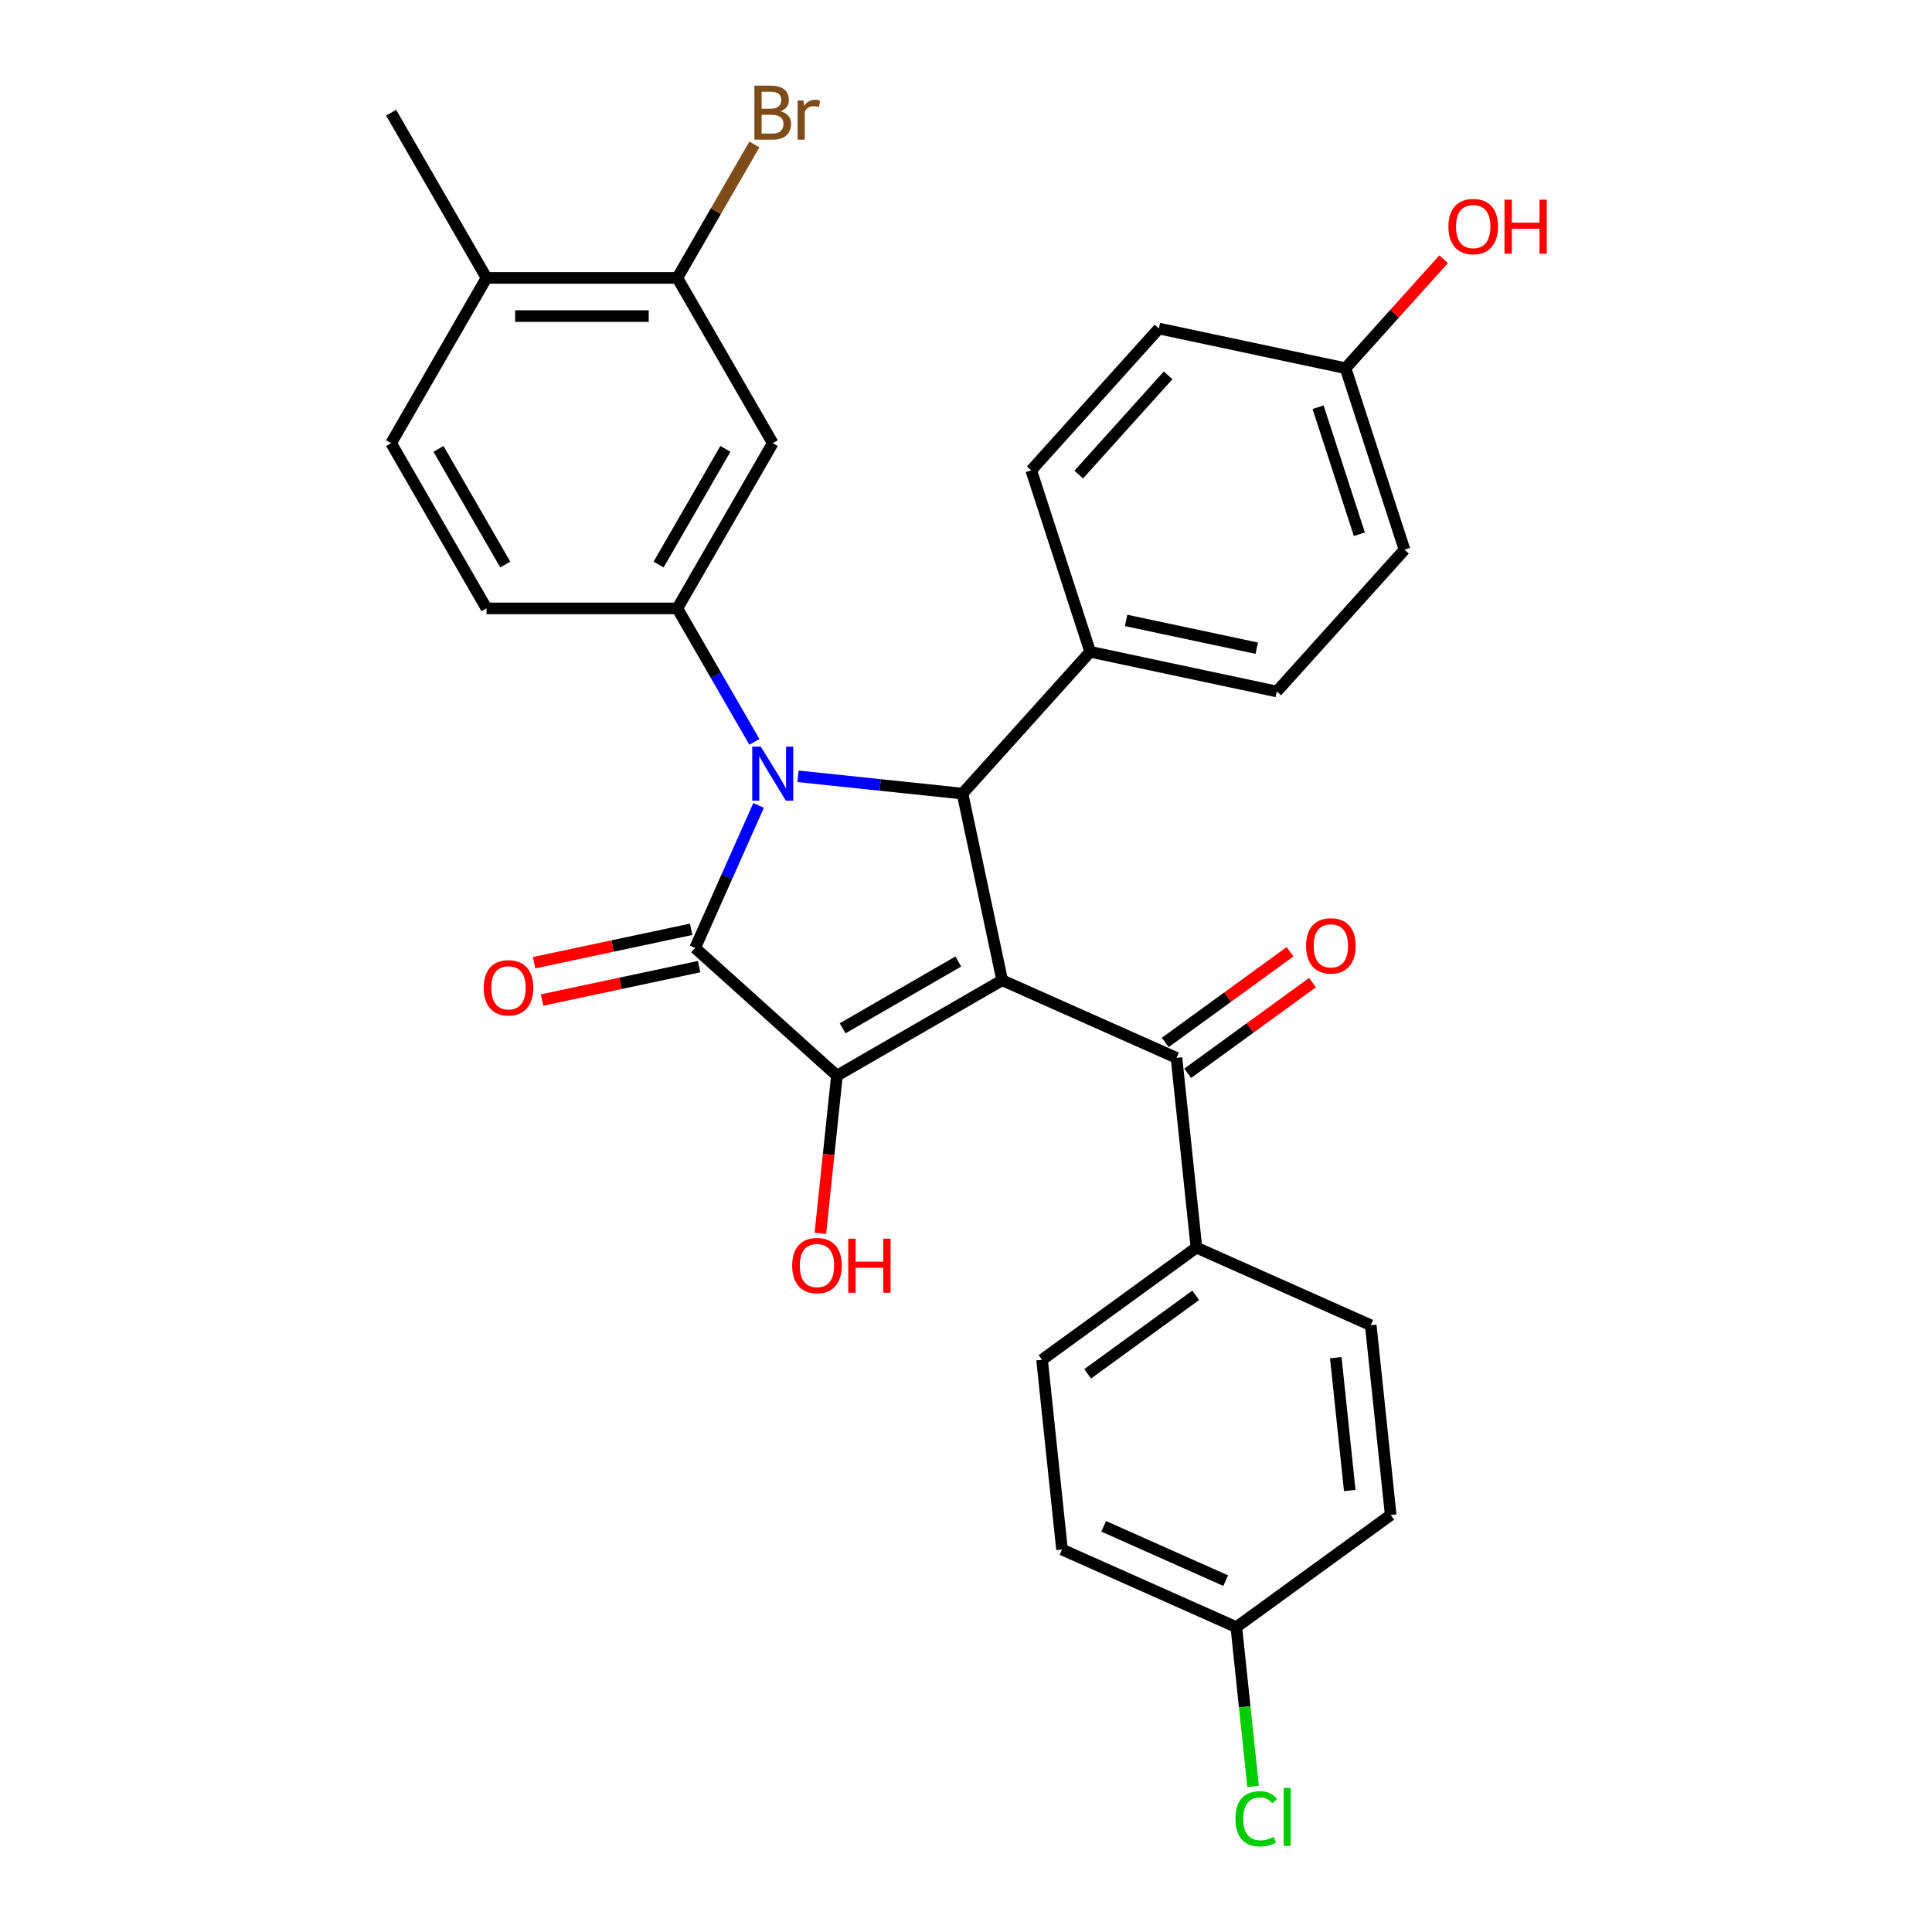 <?xml version='1.0' encoding='iso-8859-1'?>
<svg version='1.1' baseProfile='full'
              xmlns='http://www.w3.org/2000/svg'
                      xmlns:rdkit='http://www.rdkit.org/xml'
                      xmlns:xlink='http://www.w3.org/1999/xlink'
                  xml:space='preserve'
width='1000px' height='1000px' viewBox='0 0 1000 1000'>
<!-- END OF HEADER -->
<rect style='opacity:1.0;fill:#FFFFFF;stroke:none' width='1000' height='1000' x='0' y='0'> </rect>
<path class='bond-2' d='M 518.725,507.371 L 433.194,556.752' style='fill:none;fill-rule:evenodd;stroke:#000000;stroke-width:6px;stroke-linecap:butt;stroke-linejoin:miter;stroke-opacity:1' />
<path class='bond-2' d='M 496.019,497.672 L 436.147,532.239' style='fill:none;fill-rule:evenodd;stroke:#000000;stroke-width:6px;stroke-linecap:butt;stroke-linejoin:miter;stroke-opacity:1' />
<path class='bond-3' d='M 518.725,507.371 L 498.191,410.766' style='fill:none;fill-rule:evenodd;stroke:#000000;stroke-width:6px;stroke-linecap:butt;stroke-linejoin:miter;stroke-opacity:1' />
<path class='bond-5' d='M 518.725,507.371 L 608.95,547.541' style='fill:none;fill-rule:evenodd;stroke:#000000;stroke-width:6px;stroke-linecap:butt;stroke-linejoin:miter;stroke-opacity:1' />
<path class='bond-0' d='M 413.045,401.817 L 455.618,406.291' style='fill:none;fill-rule:evenodd;stroke:#0000FF;stroke-width:6px;stroke-linecap:butt;stroke-linejoin:miter;stroke-opacity:1' />
<path class='bond-0' d='M 455.618,406.291 L 498.191,410.766' style='fill:none;fill-rule:evenodd;stroke:#000000;stroke-width:6px;stroke-linecap:butt;stroke-linejoin:miter;stroke-opacity:1' />
<path class='bond-4' d='M 390.469,383.988 L 370.528,349.449' style='fill:none;fill-rule:evenodd;stroke:#0000FF;stroke-width:6px;stroke-linecap:butt;stroke-linejoin:miter;stroke-opacity:1' />
<path class='bond-4' d='M 370.528,349.449 L 350.587,314.911' style='fill:none;fill-rule:evenodd;stroke:#000000;stroke-width:6px;stroke-linecap:butt;stroke-linejoin:miter;stroke-opacity:1' />
<path class='bond-30' d='M 392.643,416.896 L 376.221,453.782' style='fill:none;fill-rule:evenodd;stroke:#0000FF;stroke-width:6px;stroke-linecap:butt;stroke-linejoin:miter;stroke-opacity:1' />
<path class='bond-30' d='M 376.221,453.782 L 359.798,490.667' style='fill:none;fill-rule:evenodd;stroke:#000000;stroke-width:6px;stroke-linecap:butt;stroke-linejoin:miter;stroke-opacity:1' />
<path class='bond-1' d='M 359.798,490.667 L 433.194,556.752' style='fill:none;fill-rule:evenodd;stroke:#000000;stroke-width:6px;stroke-linecap:butt;stroke-linejoin:miter;stroke-opacity:1' />
<path class='bond-9' d='M 357.745,481.006 L 317.096,489.646' style='fill:none;fill-rule:evenodd;stroke:#000000;stroke-width:6px;stroke-linecap:butt;stroke-linejoin:miter;stroke-opacity:1' />
<path class='bond-9' d='M 317.096,489.646 L 276.448,498.287' style='fill:none;fill-rule:evenodd;stroke:#FF0000;stroke-width:6px;stroke-linecap:butt;stroke-linejoin:miter;stroke-opacity:1' />
<path class='bond-9' d='M 361.852,500.327 L 321.203,508.967' style='fill:none;fill-rule:evenodd;stroke:#000000;stroke-width:6px;stroke-linecap:butt;stroke-linejoin:miter;stroke-opacity:1' />
<path class='bond-9' d='M 321.203,508.967 L 280.555,517.608' style='fill:none;fill-rule:evenodd;stroke:#FF0000;stroke-width:6px;stroke-linecap:butt;stroke-linejoin:miter;stroke-opacity:1' />
<path class='bond-14' d='M 433.194,556.752 L 428.905,597.558' style='fill:none;fill-rule:evenodd;stroke:#000000;stroke-width:6px;stroke-linecap:butt;stroke-linejoin:miter;stroke-opacity:1' />
<path class='bond-14' d='M 428.905,597.558 L 424.616,638.363' style='fill:none;fill-rule:evenodd;stroke:#FF0000;stroke-width:6px;stroke-linecap:butt;stroke-linejoin:miter;stroke-opacity:1' />
<path class='bond-8' d='M 498.191,410.766 L 564.277,337.37' style='fill:none;fill-rule:evenodd;stroke:#000000;stroke-width:6px;stroke-linecap:butt;stroke-linejoin:miter;stroke-opacity:1' />
<path class='bond-6' d='M 350.587,314.911 L 399.969,229.379' style='fill:none;fill-rule:evenodd;stroke:#000000;stroke-width:6px;stroke-linecap:butt;stroke-linejoin:miter;stroke-opacity:1' />
<path class='bond-6' d='M 340.888,292.205 L 375.455,232.333' style='fill:none;fill-rule:evenodd;stroke:#000000;stroke-width:6px;stroke-linecap:butt;stroke-linejoin:miter;stroke-opacity:1' />
<path class='bond-11' d='M 350.587,314.911 L 251.824,314.911' style='fill:none;fill-rule:evenodd;stroke:#000000;stroke-width:6px;stroke-linecap:butt;stroke-linejoin:miter;stroke-opacity:1' />
<path class='bond-10' d='M 608.95,547.541 L 619.273,645.764' style='fill:none;fill-rule:evenodd;stroke:#000000;stroke-width:6px;stroke-linecap:butt;stroke-linejoin:miter;stroke-opacity:1' />
<path class='bond-12' d='M 614.755,555.532 L 647.051,532.067' style='fill:none;fill-rule:evenodd;stroke:#000000;stroke-width:6px;stroke-linecap:butt;stroke-linejoin:miter;stroke-opacity:1' />
<path class='bond-12' d='M 647.051,532.067 L 679.348,508.602' style='fill:none;fill-rule:evenodd;stroke:#FF0000;stroke-width:6px;stroke-linecap:butt;stroke-linejoin:miter;stroke-opacity:1' />
<path class='bond-12' d='M 603.145,539.551 L 635.441,516.087' style='fill:none;fill-rule:evenodd;stroke:#000000;stroke-width:6px;stroke-linecap:butt;stroke-linejoin:miter;stroke-opacity:1' />
<path class='bond-12' d='M 635.441,516.087 L 667.737,492.622' style='fill:none;fill-rule:evenodd;stroke:#FF0000;stroke-width:6px;stroke-linecap:butt;stroke-linejoin:miter;stroke-opacity:1' />
<path class='bond-7' d='M 399.969,229.379 L 350.587,143.848' style='fill:none;fill-rule:evenodd;stroke:#000000;stroke-width:6px;stroke-linecap:butt;stroke-linejoin:miter;stroke-opacity:1' />
<path class='bond-20' d='M 350.587,143.848 L 370.528,109.309' style='fill:none;fill-rule:evenodd;stroke:#000000;stroke-width:6px;stroke-linecap:butt;stroke-linejoin:miter;stroke-opacity:1' />
<path class='bond-20' d='M 370.528,109.309 L 390.469,74.77' style='fill:none;fill-rule:evenodd;stroke:#7F4C19;stroke-width:6px;stroke-linecap:butt;stroke-linejoin:miter;stroke-opacity:1' />
<path class='bond-33' d='M 350.587,143.848 L 251.824,143.848' style='fill:none;fill-rule:evenodd;stroke:#000000;stroke-width:6px;stroke-linecap:butt;stroke-linejoin:miter;stroke-opacity:1' />
<path class='bond-33' d='M 335.773,163.6 L 266.638,163.6' style='fill:none;fill-rule:evenodd;stroke:#000000;stroke-width:6px;stroke-linecap:butt;stroke-linejoin:miter;stroke-opacity:1' />
<path class='bond-16' d='M 564.277,337.37 L 660.882,357.904' style='fill:none;fill-rule:evenodd;stroke:#000000;stroke-width:6px;stroke-linecap:butt;stroke-linejoin:miter;stroke-opacity:1' />
<path class='bond-16' d='M 582.874,321.129 L 650.498,335.503' style='fill:none;fill-rule:evenodd;stroke:#000000;stroke-width:6px;stroke-linecap:butt;stroke-linejoin:miter;stroke-opacity:1' />
<path class='bond-17' d='M 564.277,337.37 L 533.757,243.441' style='fill:none;fill-rule:evenodd;stroke:#000000;stroke-width:6px;stroke-linecap:butt;stroke-linejoin:miter;stroke-opacity:1' />
<path class='bond-18' d='M 619.273,645.764 L 539.372,703.815' style='fill:none;fill-rule:evenodd;stroke:#000000;stroke-width:6px;stroke-linecap:butt;stroke-linejoin:miter;stroke-opacity:1' />
<path class='bond-18' d='M 618.899,670.452 L 562.968,711.088' style='fill:none;fill-rule:evenodd;stroke:#000000;stroke-width:6px;stroke-linecap:butt;stroke-linejoin:miter;stroke-opacity:1' />
<path class='bond-19' d='M 619.273,645.764 L 709.498,685.934' style='fill:none;fill-rule:evenodd;stroke:#000000;stroke-width:6px;stroke-linecap:butt;stroke-linejoin:miter;stroke-opacity:1' />
<path class='bond-15' d='M 251.824,314.911 L 202.442,229.379' style='fill:none;fill-rule:evenodd;stroke:#000000;stroke-width:6px;stroke-linecap:butt;stroke-linejoin:miter;stroke-opacity:1' />
<path class='bond-15' d='M 261.523,292.205 L 226.956,232.333' style='fill:none;fill-rule:evenodd;stroke:#000000;stroke-width:6px;stroke-linecap:butt;stroke-linejoin:miter;stroke-opacity:1' />
<path class='bond-13' d='M 251.824,143.848 L 202.442,229.379' style='fill:none;fill-rule:evenodd;stroke:#000000;stroke-width:6px;stroke-linecap:butt;stroke-linejoin:miter;stroke-opacity:1' />
<path class='bond-29' d='M 251.824,143.848 L 202.442,58.316' style='fill:none;fill-rule:evenodd;stroke:#000000;stroke-width:6px;stroke-linecap:butt;stroke-linejoin:miter;stroke-opacity:1' />
<path class='bond-26' d='M 660.882,357.904 L 726.967,284.509' style='fill:none;fill-rule:evenodd;stroke:#000000;stroke-width:6px;stroke-linecap:butt;stroke-linejoin:miter;stroke-opacity:1' />
<path class='bond-25' d='M 533.757,243.441 L 599.843,170.046' style='fill:none;fill-rule:evenodd;stroke:#000000;stroke-width:6px;stroke-linecap:butt;stroke-linejoin:miter;stroke-opacity:1' />
<path class='bond-25' d='M 558.349,245.649 L 604.609,194.272' style='fill:none;fill-rule:evenodd;stroke:#000000;stroke-width:6px;stroke-linecap:butt;stroke-linejoin:miter;stroke-opacity:1' />
<path class='bond-24' d='M 539.372,703.815 L 549.696,802.037' style='fill:none;fill-rule:evenodd;stroke:#000000;stroke-width:6px;stroke-linecap:butt;stroke-linejoin:miter;stroke-opacity:1' />
<path class='bond-23' d='M 709.498,685.934 L 719.822,784.156' style='fill:none;fill-rule:evenodd;stroke:#000000;stroke-width:6px;stroke-linecap:butt;stroke-linejoin:miter;stroke-opacity:1' />
<path class='bond-23' d='M 691.402,702.732 L 698.629,771.488' style='fill:none;fill-rule:evenodd;stroke:#000000;stroke-width:6px;stroke-linecap:butt;stroke-linejoin:miter;stroke-opacity:1' />
<path class='bond-21' d='M 639.921,842.208 L 719.822,784.156' style='fill:none;fill-rule:evenodd;stroke:#000000;stroke-width:6px;stroke-linecap:butt;stroke-linejoin:miter;stroke-opacity:1' />
<path class='bond-27' d='M 639.921,842.208 L 644.254,883.438' style='fill:none;fill-rule:evenodd;stroke:#000000;stroke-width:6px;stroke-linecap:butt;stroke-linejoin:miter;stroke-opacity:1' />
<path class='bond-27' d='M 644.254,883.438 L 648.587,924.668' style='fill:none;fill-rule:evenodd;stroke:#00CC00;stroke-width:6px;stroke-linecap:butt;stroke-linejoin:miter;stroke-opacity:1' />
<path class='bond-31' d='M 639.921,842.208 L 549.696,802.037' style='fill:none;fill-rule:evenodd;stroke:#000000;stroke-width:6px;stroke-linecap:butt;stroke-linejoin:miter;stroke-opacity:1' />
<path class='bond-31' d='M 634.421,818.138 L 571.264,790.018' style='fill:none;fill-rule:evenodd;stroke:#000000;stroke-width:6px;stroke-linecap:butt;stroke-linejoin:miter;stroke-opacity:1' />
<path class='bond-22' d='M 696.448,190.58 L 599.843,170.046' style='fill:none;fill-rule:evenodd;stroke:#000000;stroke-width:6px;stroke-linecap:butt;stroke-linejoin:miter;stroke-opacity:1' />
<path class='bond-28' d='M 696.448,190.58 L 721.836,162.383' style='fill:none;fill-rule:evenodd;stroke:#000000;stroke-width:6px;stroke-linecap:butt;stroke-linejoin:miter;stroke-opacity:1' />
<path class='bond-28' d='M 721.836,162.383 L 747.225,134.186' style='fill:none;fill-rule:evenodd;stroke:#FF0000;stroke-width:6px;stroke-linecap:butt;stroke-linejoin:miter;stroke-opacity:1' />
<path class='bond-32' d='M 696.448,190.58 L 726.967,284.509' style='fill:none;fill-rule:evenodd;stroke:#000000;stroke-width:6px;stroke-linecap:butt;stroke-linejoin:miter;stroke-opacity:1' />
<path class='bond-32' d='M 682.24,210.773 L 703.603,276.523' style='fill:none;fill-rule:evenodd;stroke:#000000;stroke-width:6px;stroke-linecap:butt;stroke-linejoin:miter;stroke-opacity:1' />
<path  class='atom-1' d='M 393.786 386.457
L 402.951 401.272
Q 403.86 402.733, 405.322 405.38
Q 406.784 408.027, 406.863 408.185
L 406.863 386.457
L 410.576 386.457
L 410.576 414.427
L 406.744 414.427
L 396.907 398.23
Q 395.762 396.334, 394.537 394.161
Q 393.352 391.988, 392.996 391.316
L 392.996 414.427
L 389.362 414.427
L 389.362 386.457
L 393.786 386.457
' fill='#0000FF'/>
<path  class='atom-10' d='M 250.354 511.28
Q 250.354 504.564, 253.672 500.811
Q 256.991 497.058, 263.193 497.058
Q 269.396 497.058, 272.714 500.811
Q 276.032 504.564, 276.032 511.28
Q 276.032 518.075, 272.674 521.946
Q 269.317 525.778, 263.193 525.778
Q 257.03 525.778, 253.672 521.946
Q 250.354 518.114, 250.354 511.28
M 263.193 522.618
Q 267.46 522.618, 269.751 519.774
Q 272.082 516.89, 272.082 511.28
Q 272.082 505.789, 269.751 503.023
Q 267.46 500.218, 263.193 500.218
Q 258.927 500.218, 256.596 502.984
Q 254.304 505.749, 254.304 511.28
Q 254.304 516.929, 256.596 519.774
Q 258.927 522.618, 263.193 522.618
' fill='#FF0000'/>
<path  class='atom-13' d='M 676.012 489.569
Q 676.012 482.853, 679.33 479.1
Q 682.649 475.347, 688.851 475.347
Q 695.053 475.347, 698.372 479.1
Q 701.69 482.853, 701.69 489.569
Q 701.69 496.364, 698.332 500.235
Q 694.974 504.067, 688.851 504.067
Q 682.688 504.067, 679.33 500.235
Q 676.012 496.403, 676.012 489.569
M 688.851 500.907
Q 693.118 500.907, 695.409 498.062
Q 697.74 495.179, 697.74 489.569
Q 697.74 484.078, 695.409 481.312
Q 693.118 478.507, 688.851 478.507
Q 684.584 478.507, 682.254 481.273
Q 679.962 484.038, 679.962 489.569
Q 679.962 495.218, 682.254 498.062
Q 684.584 500.907, 688.851 500.907
' fill='#FF0000'/>
<path  class='atom-15' d='M 410.031 655.054
Q 410.031 648.338, 413.349 644.585
Q 416.668 640.832, 422.87 640.832
Q 429.072 640.832, 432.391 644.585
Q 435.709 648.338, 435.709 655.054
Q 435.709 661.849, 432.351 665.72
Q 428.993 669.552, 422.87 669.552
Q 416.707 669.552, 413.349 665.72
Q 410.031 661.888, 410.031 655.054
M 422.87 666.392
Q 427.137 666.392, 429.428 663.547
Q 431.759 660.663, 431.759 655.054
Q 431.759 649.562, 429.428 646.797
Q 427.137 643.992, 422.87 643.992
Q 418.603 643.992, 416.273 646.758
Q 413.981 649.523, 413.981 655.054
Q 413.981 660.703, 416.273 663.547
Q 418.603 666.392, 422.87 666.392
' fill='#FF0000'/>
<path  class='atom-15' d='M 439.067 641.148
L 442.86 641.148
L 442.86 653.039
L 457.161 653.039
L 457.161 641.148
L 460.953 641.148
L 460.953 669.118
L 457.161 669.118
L 457.161 656.199
L 442.86 656.199
L 442.86 669.118
L 439.067 669.118
L 439.067 641.148
' fill='#FF0000'/>
<path  class='atom-21' d='M 404.058 57.605
Q 406.744 58.356, 408.087 60.015
Q 409.47 61.635, 409.47 64.044
Q 409.47 67.916, 406.981 70.128
Q 404.532 72.301, 399.87 72.301
L 390.468 72.301
L 390.468 44.331
L 398.724 44.331
Q 403.505 44.331, 405.914 46.267
Q 408.324 48.203, 408.324 51.758
Q 408.324 55.985, 404.058 57.605
M 394.221 47.492
L 394.221 56.262
L 398.724 56.262
Q 401.49 56.262, 402.912 55.156
Q 404.374 54.01, 404.374 51.758
Q 404.374 47.492, 398.724 47.492
L 394.221 47.492
M 399.87 69.141
Q 402.596 69.141, 404.058 67.837
Q 405.519 66.533, 405.519 64.044
Q 405.519 61.753, 403.9 60.608
Q 402.319 59.422, 399.278 59.422
L 394.221 59.422
L 394.221 69.141
L 399.87 69.141
' fill='#7F4C19'/>
<path  class='atom-21' d='M 415.83 51.995
L 416.265 54.8
Q 418.398 51.64, 421.875 51.64
Q 422.981 51.64, 424.482 52.035
L 423.889 55.353
Q 422.191 54.958, 421.242 54.958
Q 419.583 54.958, 418.477 55.63
Q 417.41 56.262, 416.541 57.803
L 416.541 72.301
L 412.828 72.301
L 412.828 51.995
L 415.83 51.995
' fill='#7F4C19'/>
<path  class='atom-28' d='M 639.459 941.398
Q 639.459 934.445, 642.699 930.811
Q 645.978 927.137, 652.18 927.137
Q 657.948 927.137, 661.029 931.206
L 658.422 933.339
Q 656.17 930.376, 652.18 930.376
Q 647.953 930.376, 645.701 933.221
Q 643.489 936.025, 643.489 941.398
Q 643.489 946.929, 645.78 949.773
Q 648.111 952.618, 652.614 952.618
Q 655.696 952.618, 659.291 950.761
L 660.397 953.724
Q 658.935 954.672, 656.723 955.225
Q 654.511 955.778, 652.061 955.778
Q 645.978 955.778, 642.699 952.065
Q 639.459 948.351, 639.459 941.398
' fill='#00CC00'/>
<path  class='atom-28' d='M 664.426 925.438
L 668.061 925.438
L 668.061 955.423
L 664.426 955.423
L 664.426 925.438
' fill='#00CC00'/>
<path  class='atom-29' d='M 749.694 117.263
Q 749.694 110.547, 753.012 106.794
Q 756.331 103.041, 762.533 103.041
Q 768.735 103.041, 772.054 106.794
Q 775.372 110.547, 775.372 117.263
Q 775.372 124.058, 772.014 127.93
Q 768.656 131.762, 762.533 131.762
Q 756.37 131.762, 753.012 127.93
Q 749.694 124.098, 749.694 117.263
M 762.533 128.601
Q 766.8 128.601, 769.091 125.757
Q 771.422 122.873, 771.422 117.263
Q 771.422 111.772, 769.091 109.007
Q 766.8 106.202, 762.533 106.202
Q 758.267 106.202, 755.936 108.967
Q 753.644 111.732, 753.644 117.263
Q 753.644 122.912, 755.936 125.757
Q 758.267 128.601, 762.533 128.601
' fill='#FF0000'/>
<path  class='atom-29' d='M 778.73 103.357
L 782.523 103.357
L 782.523 115.248
L 796.824 115.248
L 796.824 103.357
L 800.616 103.357
L 800.616 131.327
L 796.824 131.327
L 796.824 118.409
L 782.523 118.409
L 782.523 131.327
L 778.73 131.327
L 778.73 103.357
' fill='#FF0000'/>
</svg>
